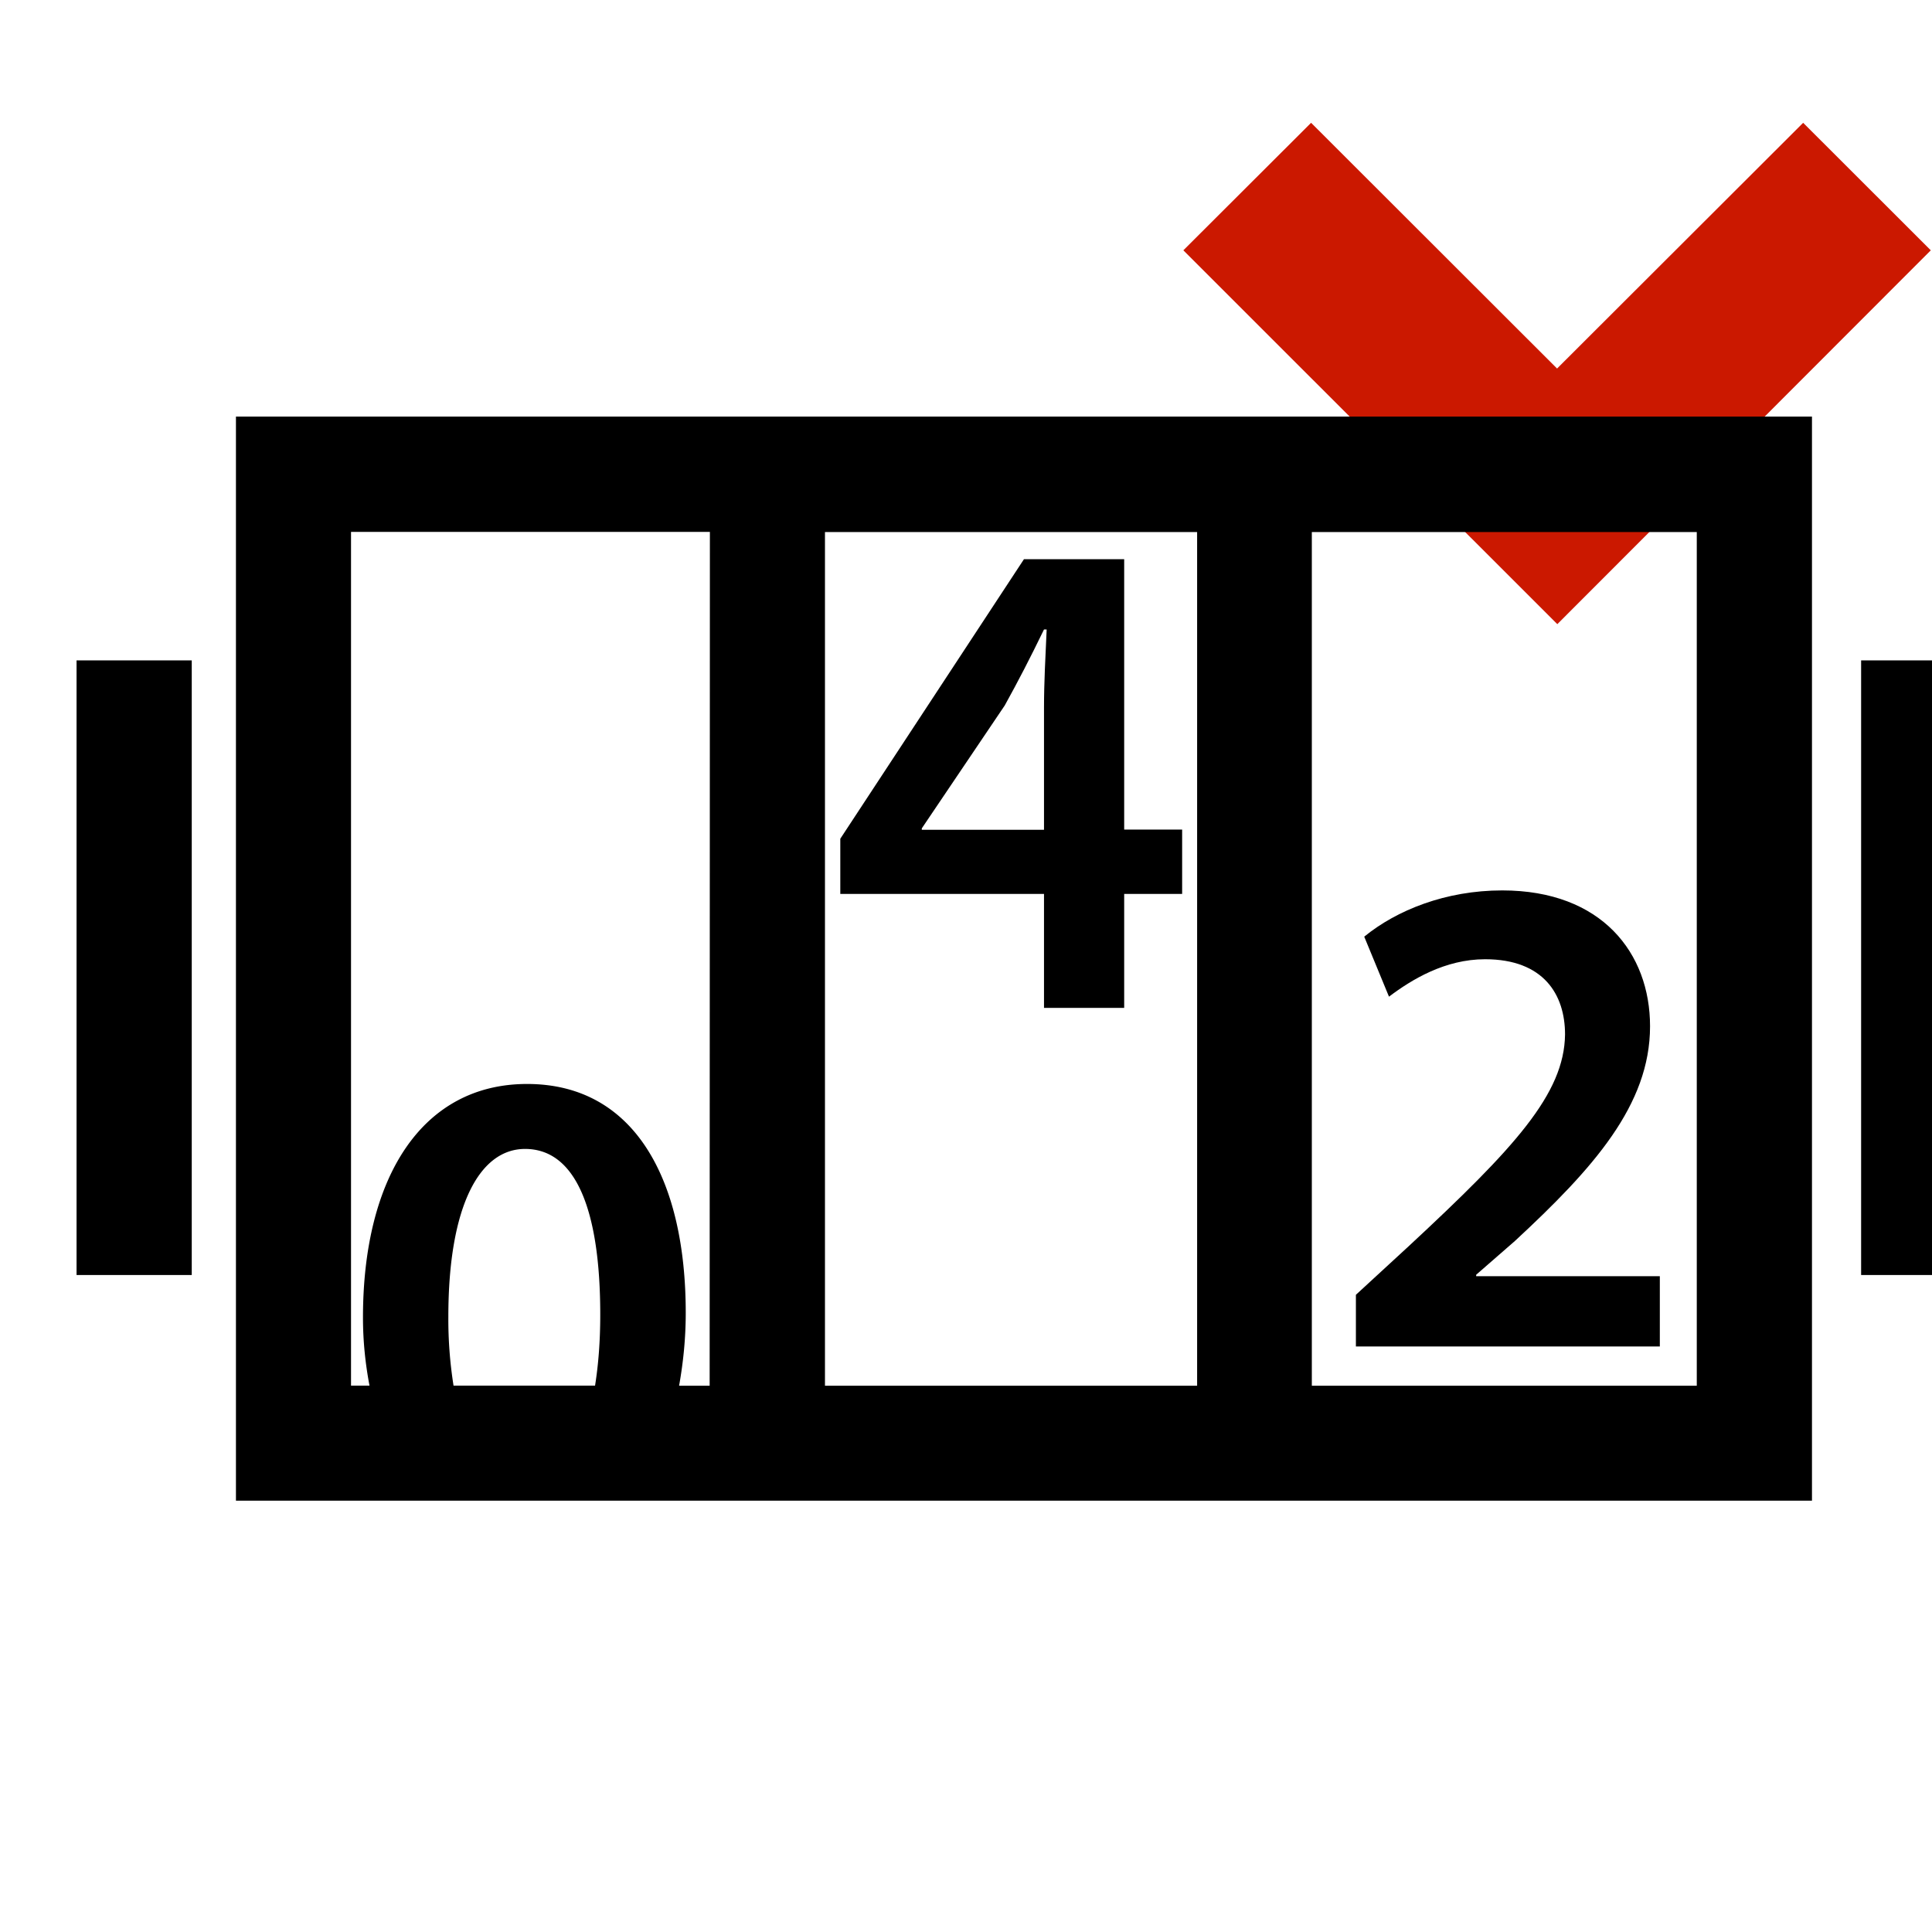<svg width="16" height="16" xmlns="http://www.w3.org/2000/svg" viewBox="0 0 16 16" shape-rendering="geometricPrecision"><defs><mask id="a"><rect fill="#fff" width="100%" height="100%"/><path d="m14.934-.397-2.039 2.036-2.037-2.036-2.472 2.47 4.511 4.51 4.507-4.51z"/></mask></defs><path fill="#cb1800" d="m12.895 3.052-2.037-2.035L9.8 2.073l3.097 3.096 3.093-3.096-1.057-1.056z"/><g mask="url(#a)"><path d="M2.907 3.45h-.953v8.978h13.052V3.45H2.907zm.806 7.455c0-.927.263-1.39.635-1.39.423 0 .623.511.623 1.373 0 .224-.016.417-.043.587H3.756a3.514 3.514 0 0 1-.043-.57zm2.164.571h-.253c.033-.186.055-.384.055-.604 0-1.094-.417-1.895-1.314-1.895-.869 0-1.359.771-1.359 1.934 0 .203.021.39.054.564h-.153v-7.07h2.972l-.002 7.071zm4.037 0H6.832v-7.07h3.082v7.07zm4.138 0h-3.188v-7.07h3.188v7.07zM.634 5.469h.954v5.09H.634zm14.779 0h.952v5.09h-.952z"/><path d="M8.646 8.347h.664v-.944h.48V6.87h-.48V4.631h-.83L6.959 6.946v.457h1.687v.944zM7.634 6.87v-.01l.687-1.018c.114-.206.211-.394.325-.629h.022c-.01.224-.022.436-.022.647v1.012H7.634V6.87zm6.112 3.699h-1.521v-.012l.32-.279c.65-.602 1.12-1.127 1.12-1.779 0-.605-.399-1.125-1.224-1.125-.469 0-.875.164-1.143.383l.205.497c.188-.142.464-.31.796-.31.485 0 .662.293.662.623-.006.492-.417.938-1.291 1.75l-.441.406v.428h2.517v-.582z"/></g></svg>